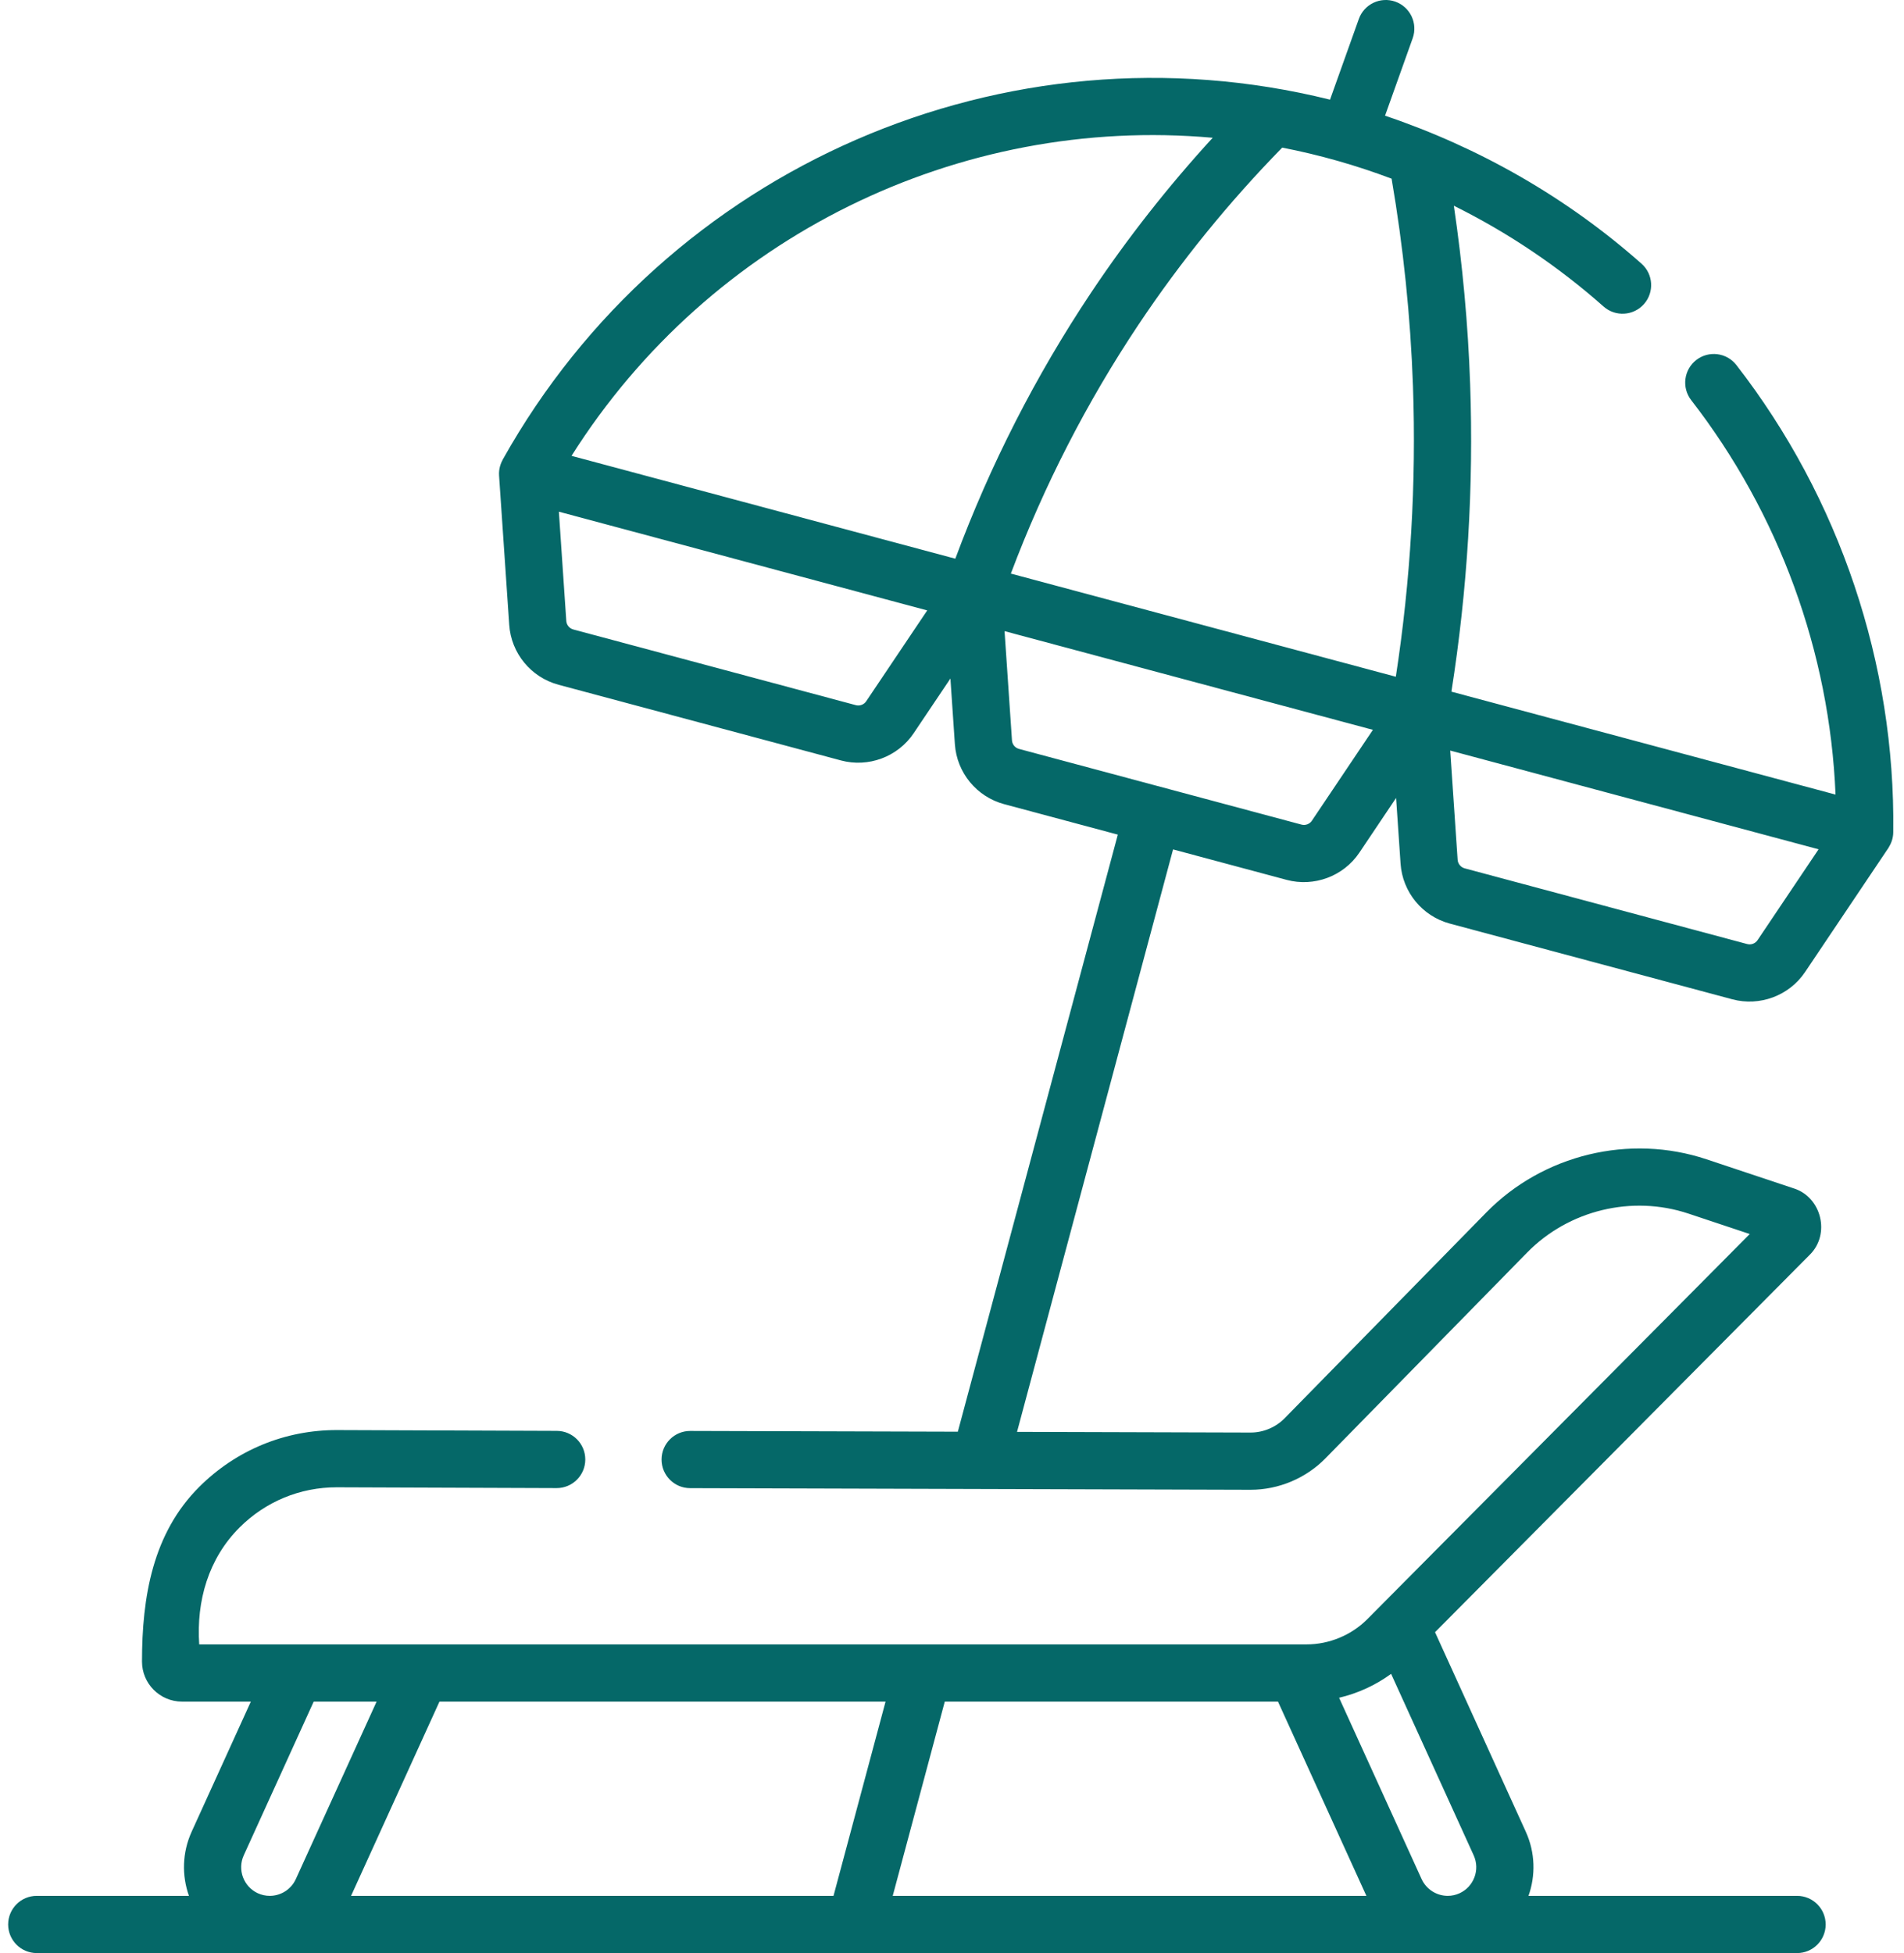 <svg width="78" height="80" viewBox="0 0 78 80" fill="none" xmlns="http://www.w3.org/2000/svg">
<path d="M71.135 14.954C70.738 14.442 70.002 14.349 69.49 14.746C68.979 15.143 68.886 15.879 69.282 16.39C72.883 21.032 74.955 26.718 75.195 32.547L59.459 28.331C60.116 24.161 60.375 19.925 60.226 15.723C60.141 13.291 59.916 10.846 59.559 8.427C61.77 9.524 63.84 10.913 65.693 12.556C66.177 12.985 66.918 12.94 67.347 12.456C67.776 11.972 67.732 11.231 67.248 10.802C64.186 8.088 60.604 6.043 56.74 4.739L57.873 1.566C58.09 0.956 57.772 0.286 57.163 0.068C56.553 -0.149 55.883 0.169 55.666 0.778L54.486 4.082C41.221 0.79 27.32 6.822 20.602 18.813C20.512 18.981 20.427 19.196 20.445 19.483L20.861 25.592C20.94 26.758 21.752 27.745 22.881 28.048L34.454 31.149C35.565 31.447 36.777 31.009 37.431 30.032L38.935 27.793L39.118 30.484C39.198 31.651 40.01 32.637 41.139 32.94L45.793 34.187L39.239 58.644L28.278 58.613H28.274C27.628 58.613 27.104 59.135 27.102 59.781C27.1 60.428 27.623 60.955 28.271 60.956L51.221 61.023H51.232C52.38 61.023 53.498 60.553 54.301 59.733L62.561 51.306C64.265 49.566 66.859 48.94 69.169 49.71L71.681 50.547L56.019 66.318C55.364 66.978 54.454 67.356 53.524 67.356H8.161C8.042 65.575 8.536 63.842 9.817 62.564C10.881 61.504 12.292 60.921 13.793 60.921H13.812L22.801 60.954H22.805C23.451 60.954 23.975 60.432 23.977 59.786C23.98 59.139 23.457 58.612 22.81 58.61L13.82 58.577C11.68 58.569 9.676 59.396 8.163 60.904C6.257 62.804 5.817 65.409 5.817 68.059C5.817 68.964 6.553 69.7 7.458 69.7H10.276L7.852 75.027C7.46 75.889 7.447 76.828 7.74 77.656H1.506C0.859 77.656 0.334 78.181 0.334 78.828C0.334 79.475 0.859 80 1.506 80H73.619C74.266 80 74.791 79.475 74.791 78.828C74.791 78.181 74.266 77.656 73.619 77.656H62.617C62.911 76.828 62.898 75.889 62.505 75.027L58.788 66.856L74.142 51.394C74.992 50.552 74.622 49.047 73.497 48.682L69.91 47.486C66.755 46.435 63.214 47.29 60.887 49.665L52.627 58.093C52.262 58.465 51.754 58.679 51.232 58.679H51.227L41.664 58.651L48.056 34.793L52.711 36.041C53.822 36.339 55.034 35.901 55.689 34.924L57.193 32.684L57.376 35.376C57.456 36.542 58.267 37.529 59.397 37.832L70.969 40.933C72.08 41.231 73.292 40.793 73.947 39.816L77.361 34.733C77.461 34.57 77.56 34.362 77.56 34.075C77.648 27.2 75.367 20.41 71.135 14.954ZM11.052 77.656C10.884 77.656 10.72 77.621 10.566 77.551C9.978 77.283 9.718 76.586 9.985 75.998L12.851 69.7H15.428L12.119 76.969C11.929 77.387 11.51 77.656 11.052 77.656ZM34.146 77.656H14.382L18.003 69.7H36.278L34.146 77.656ZM36.572 77.656L38.704 69.7H52.355L55.976 77.656H36.572ZM60.372 75.998C60.64 76.587 60.379 77.283 59.789 77.552C59.637 77.621 59.475 77.656 59.308 77.656C58.849 77.656 58.429 77.386 58.238 76.969L54.858 69.542C55.625 69.361 56.352 69.028 56.989 68.563L60.372 75.998ZM35.485 28.725C35.392 28.863 35.221 28.927 35.06 28.884L23.488 25.784C23.326 25.741 23.21 25.599 23.199 25.433L22.895 20.96L37.985 25.003L35.485 28.725ZM39.136 22.885L23.413 18.672C29.088 9.686 39.297 4.717 49.68 5.643C47.858 7.631 46.184 9.759 44.693 11.994C42.428 15.389 40.562 19.048 39.136 22.885ZM53.743 33.617C53.65 33.756 53.479 33.82 53.318 33.777L41.745 30.676C41.584 30.633 41.468 30.492 41.457 30.325L41.153 25.852L56.243 29.895L53.743 33.617ZM57.182 27.72L41.411 23.495C42.763 19.904 44.519 16.477 46.642 13.295C48.368 10.71 50.347 8.275 52.527 6.047C54.05 6.342 55.555 6.77 57.009 7.319C57.489 10.122 57.784 12.973 57.884 15.806C58.024 19.776 57.787 23.777 57.182 27.72ZM72.001 38.509C71.908 38.648 71.737 38.712 71.575 38.669L60.003 35.568C59.842 35.525 59.726 35.384 59.714 35.217L59.41 30.744L74.501 34.788L72.001 38.509Z" fill="#056868"/>
</svg>
